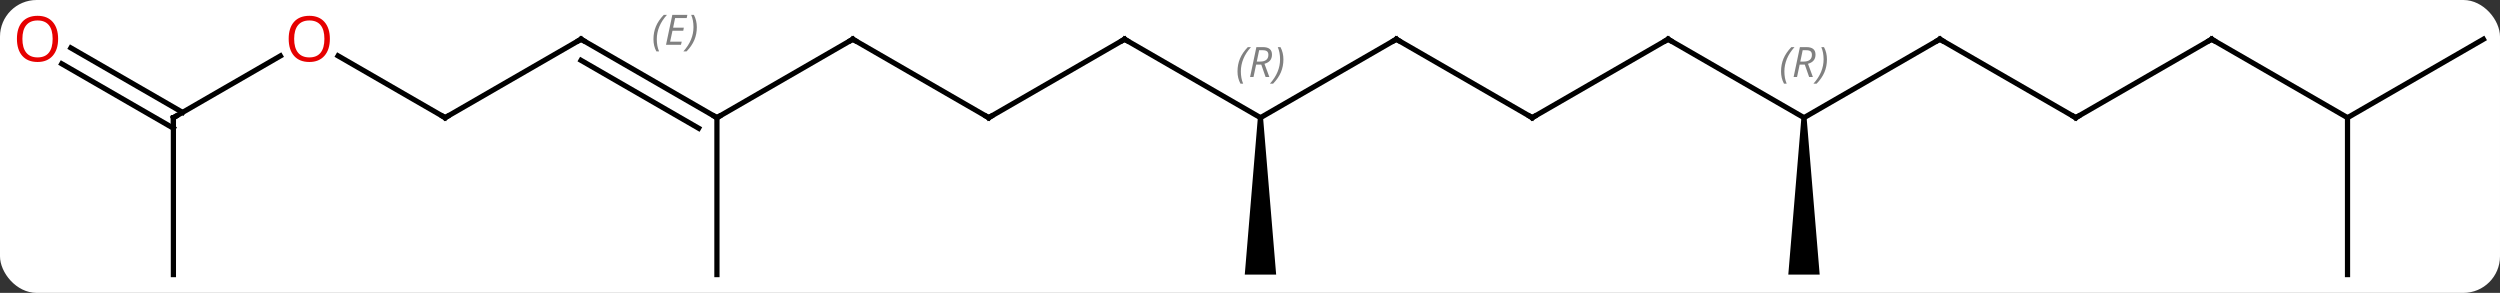 <svg width="478" viewBox="0 0 478 56" style="fill-opacity:1; color-rendering:auto; color-interpolation:auto; text-rendering:auto; stroke:black; stroke-linecap:square; stroke-miterlimit:10; shape-rendering:auto; stroke-opacity:1; fill:black; stroke-dasharray:none; font-weight:normal; stroke-width:1; font-family:'Open Sans'; font-style:normal; stroke-linejoin:miter; font-size:12; stroke-dashoffset:0; image-rendering:auto;" height="56" class="cas-substance-image" xmlns:xlink="http://www.w3.org/1999/xlink" xmlns="http://www.w3.org/2000/svg"><rect x="0" y="0" width="478" height="56" fill="#333333" stroke="none"/><svg class="cas-substance-single-component"><rect y="0" x="0" width="478" stroke="none" ry="7" rx="7" height="56" fill="white" class="cas-substance-group"/><svg y="0" x="0" width="478" viewBox="0 0 478 56" style="fill:black;" height="56" class="cas-substance-single-component-image"><svg><g><g transform="translate(241,30)" style="text-rendering:geometricPrecision; color-rendering:optimizeQuality; color-interpolation:linearRGB; stroke-linecap:butt; image-rendering:optimizeQuality;"><line y2="-22.5" y1="-7.5" x2="25.98" x1="0" style="fill:none;"/><line y2="-22.5" y1="-7.5" x2="-25.98" x1="0" style="fill:none;"/><path style="stroke:none;" d="M-0.5 -7.5 L0.5 -7.5 L3 22.5 L-3 22.5 Z"/><line y2="-7.5" y1="-22.5" x2="51.963" x1="25.98" style="fill:none;"/><line y2="-7.5" y1="-22.5" x2="-51.963" x1="-25.98" style="fill:none;"/><line y2="-22.5" y1="-7.5" x2="77.943" x1="51.963" style="fill:none;"/><line y2="-22.5" y1="-7.5" x2="-77.943" x1="-51.963" style="fill:none;"/><line y2="-7.5" y1="-22.5" x2="103.923" x1="77.943" style="fill:none;"/><line y2="-7.5" y1="-22.5" x2="-103.923" x1="-77.943" style="fill:none;"/><line y2="-22.5" y1="-7.5" x2="129.903" x1="103.923" style="fill:none;"/><path style="stroke:none;" d="M103.423 -7.5 L104.423 -7.5 L106.923 22.5 L100.923 22.5 Z"/><line y2="-22.5" y1="-7.5" x2="-129.903" x1="-103.923" style="fill:none;"/><line y2="-18.459" y1="-5.479" x2="-129.903" x1="-107.423" style="fill:none;"/></g><g transform="translate(241,30)" style="stroke-linecap:butt; font-size:8.4px; fill:gray; text-rendering:geometricPrecision; image-rendering:optimizeQuality; color-rendering:optimizeQuality; font-family:'Open Sans'; font-style:italic; stroke:gray; color-interpolation:linearRGB;"><path style="stroke:none;" d="M-116.06 -22.496 Q-116.06 -23.824 -115.591 -24.949 Q-115.123 -26.074 -114.091 -27.152 L-113.482 -27.152 Q-114.451 -26.09 -114.935 -24.918 Q-115.42 -23.746 -115.42 -22.512 Q-115.42 -21.184 -114.982 -20.168 L-115.498 -20.168 Q-116.06 -21.199 -116.06 -22.496 ZM-110.797 -21.434 L-113.656 -21.434 L-112.453 -27.152 L-109.578 -27.152 L-109.703 -26.543 L-111.922 -26.543 L-112.297 -24.715 L-110.25 -24.715 L-110.36 -24.121 L-112.422 -24.121 L-112.875 -22.027 L-110.656 -22.027 L-110.797 -21.434 ZM-107.766 -24.809 Q-107.766 -23.48 -108.242 -22.348 Q-108.719 -21.215 -109.734 -20.168 L-110.344 -20.168 Q-108.406 -22.324 -108.406 -24.809 Q-108.406 -26.137 -108.844 -27.152 L-108.328 -27.152 Q-107.766 -26.09 -107.766 -24.809 Z"/><line y2="22.5" y1="-7.5" x2="-103.923" x1="-103.923" style="fill:none; stroke:black;"/><line y2="-7.5" y1="-22.5" x2="155.886" x1="129.903" style="fill:none; stroke:black;"/><line y2="-7.5" y1="-22.5" x2="-155.886" x1="-129.903" style="fill:none; stroke:black;"/><line y2="-22.5" y1="-7.5" x2="181.866" x1="155.886" style="fill:none; stroke:black;"/><line y2="-19.321" y1="-7.5" x2="-176.361" x1="-155.886" style="fill:none; stroke:black;"/><line y2="-7.5" y1="-22.5" x2="207.846" x1="181.866" style="fill:none; stroke:black;"/><line y2="-7.5" y1="-19.311" x2="-207.846" x1="-187.389" style="fill:none; stroke:black;"/><line y2="-22.5" y1="-7.5" x2="233.826" x1="207.846" style="fill:none; stroke:black;"/><line y2="22.5" y1="-7.5" x2="207.846" x1="207.846" style="fill:none; stroke:black;"/><line y2="22.5" y1="-7.5" x2="-207.846" x1="-207.846" style="fill:none; stroke:black;"/><line y2="-20.837" y1="-8.51" x2="-227.446" x1="-206.096" style="fill:none; stroke:black;"/><line y2="-17.806" y1="-5.479" x2="-229.196" x1="-207.846" style="fill:none; stroke:black;"/><path style="stroke-linecap:square; stroke:none;" d="M-4.389 -16.336 Q-4.389 -17.664 -3.92 -18.789 Q-3.451 -19.914 -2.42 -20.992 L-1.81 -20.992 Q-2.779 -19.93 -3.264 -18.758 Q-3.748 -17.586 -3.748 -16.352 Q-3.748 -15.023 -3.311 -14.008 L-3.826 -14.008 Q-4.389 -15.039 -4.389 -16.336 ZM-0.829 -17.648 L-1.329 -15.273 L-1.985 -15.273 L-0.782 -20.992 L0.468 -20.992 Q2.203 -20.992 2.203 -19.555 Q2.203 -18.195 0.765 -17.805 L1.703 -15.273 L0.984 -15.273 L0.156 -17.648 L-0.829 -17.648 ZM-0.251 -20.398 Q-0.641 -18.477 -0.704 -18.227 L-0.047 -18.227 Q0.703 -18.227 1.109 -18.555 Q1.515 -18.883 1.515 -19.508 Q1.515 -19.977 1.257 -20.188 Q1 -20.398 0.406 -20.398 L-0.251 -20.398 ZM4.389 -18.648 Q4.389 -17.32 3.912 -16.188 Q3.436 -15.055 2.42 -14.008 L1.81 -14.008 Q3.748 -16.164 3.748 -18.648 Q3.748 -19.977 3.311 -20.992 L3.826 -20.992 Q4.389 -19.93 4.389 -18.648 Z"/><path style="fill:none; stroke-miterlimit:5; stroke:black;" d="M25.547 -22.25 L25.98 -22.5 L26.413 -22.25"/><path style="fill:none; stroke-miterlimit:5; stroke:black;" d="M-25.547 -22.25 L-25.98 -22.5 L-26.413 -22.25"/><path style="fill:none; stroke-miterlimit:5; stroke:black;" d="M51.53 -7.75 L51.963 -7.5 L52.396 -7.75"/><path style="fill:none; stroke-miterlimit:5; stroke:black;" d="M-51.53 -7.75 L-51.963 -7.5 L-52.396 -7.75"/><path style="fill:none; stroke-miterlimit:5; stroke:black;" d="M77.51 -22.25 L77.943 -22.5 L78.376 -22.25"/><path style="fill:none; stroke-miterlimit:5; stroke:black;" d="M-77.51 -22.25 L-77.943 -22.5 L-78.376 -22.25"/><path style="stroke-miterlimit:5; stroke:none;" d="M99.534 -16.336 Q99.534 -17.664 100.003 -18.789 Q100.472 -19.914 101.503 -20.992 L102.112 -20.992 Q101.144 -19.93 100.659 -18.758 Q100.175 -17.586 100.175 -16.352 Q100.175 -15.023 100.612 -14.008 L100.097 -14.008 Q99.534 -15.039 99.534 -16.336 ZM103.094 -17.648 L102.594 -15.273 L101.938 -15.273 L103.141 -20.992 L104.391 -20.992 Q106.126 -20.992 106.126 -19.555 Q106.126 -18.195 104.688 -17.805 L105.626 -15.273 L104.907 -15.273 L104.079 -17.648 L103.094 -17.648 ZM103.672 -20.398 Q103.282 -18.477 103.219 -18.227 L103.876 -18.227 Q104.626 -18.227 105.032 -18.555 Q105.438 -18.883 105.438 -19.508 Q105.438 -19.977 105.18 -20.188 Q104.922 -20.398 104.329 -20.398 L103.672 -20.398 ZM108.312 -18.648 Q108.312 -17.32 107.835 -16.188 Q107.359 -15.055 106.343 -14.008 L105.734 -14.008 Q107.671 -16.164 107.671 -18.648 Q107.671 -19.977 107.234 -20.992 L107.749 -20.992 Q108.312 -19.93 108.312 -18.648 Z"/><path style="fill:none; stroke-miterlimit:5; stroke:black;" d="M-104.356 -7.75 L-103.923 -7.5 L-103.49 -7.75"/><path style="fill:none; stroke-miterlimit:5; stroke:black;" d="M129.47 -22.25 L129.903 -22.5 L130.336 -22.25"/><path style="fill:none; stroke-miterlimit:5; stroke:black;" d="M-129.47 -22.25 L-129.903 -22.5 L-130.336 -22.25"/><path style="fill:none; stroke-miterlimit:5; stroke:black;" d="M155.453 -7.75 L155.886 -7.5 L156.319 -7.75"/><path style="fill:none; stroke-miterlimit:5; stroke:black;" d="M-155.453 -7.75 L-155.886 -7.5 L-156.319 -7.75"/><path style="fill:none; stroke-miterlimit:5; stroke:black;" d="M181.433 -22.25 L181.866 -22.5 L182.299 -22.25"/></g><g transform="translate(241,30)" style="stroke-linecap:butt; fill:rgb(230,0,0); text-rendering:geometricPrecision; color-rendering:optimizeQuality; image-rendering:optimizeQuality; font-family:'Open Sans'; stroke:rgb(230,0,0); color-interpolation:linearRGB; stroke-miterlimit:5;"><path style="stroke:none;" d="M-177.929 -22.57 Q-177.929 -20.508 -178.968 -19.328 Q-180.007 -18.148 -181.85 -18.148 Q-183.741 -18.148 -184.772 -19.312 Q-185.804 -20.477 -185.804 -22.586 Q-185.804 -24.68 -184.772 -25.828 Q-183.741 -26.977 -181.85 -26.977 Q-179.991 -26.977 -178.96 -25.805 Q-177.929 -24.633 -177.929 -22.57 ZM-184.757 -22.57 Q-184.757 -20.836 -184.014 -19.93 Q-183.272 -19.023 -181.85 -19.023 Q-180.429 -19.023 -179.702 -19.922 Q-178.975 -20.82 -178.975 -22.57 Q-178.975 -24.305 -179.702 -25.195 Q-180.429 -26.086 -181.85 -26.086 Q-183.272 -26.086 -184.014 -25.188 Q-184.757 -24.289 -184.757 -22.57 Z"/><path style="fill:none; stroke:black;" d="M-207.413 -7.75 L-207.846 -7.5 L-207.846 -7"/><path style="stroke:none;" d="M-229.888 -22.57 Q-229.888 -20.508 -230.928 -19.328 Q-231.967 -18.148 -233.81 -18.148 Q-235.701 -18.148 -236.732 -19.312 Q-237.763 -20.477 -237.763 -22.586 Q-237.763 -24.68 -236.732 -25.828 Q-235.701 -26.977 -233.81 -26.977 Q-231.951 -26.977 -230.92 -25.805 Q-229.888 -24.633 -229.888 -22.57 ZM-236.717 -22.57 Q-236.717 -20.836 -235.974 -19.93 Q-235.232 -19.023 -233.81 -19.023 Q-232.388 -19.023 -231.662 -19.922 Q-230.935 -20.82 -230.935 -22.57 Q-230.935 -24.305 -231.662 -25.195 Q-232.388 -26.086 -233.81 -26.086 Q-235.232 -26.086 -235.974 -25.188 Q-236.717 -24.289 -236.717 -22.57 Z"/></g></g></svg></svg></svg></svg>